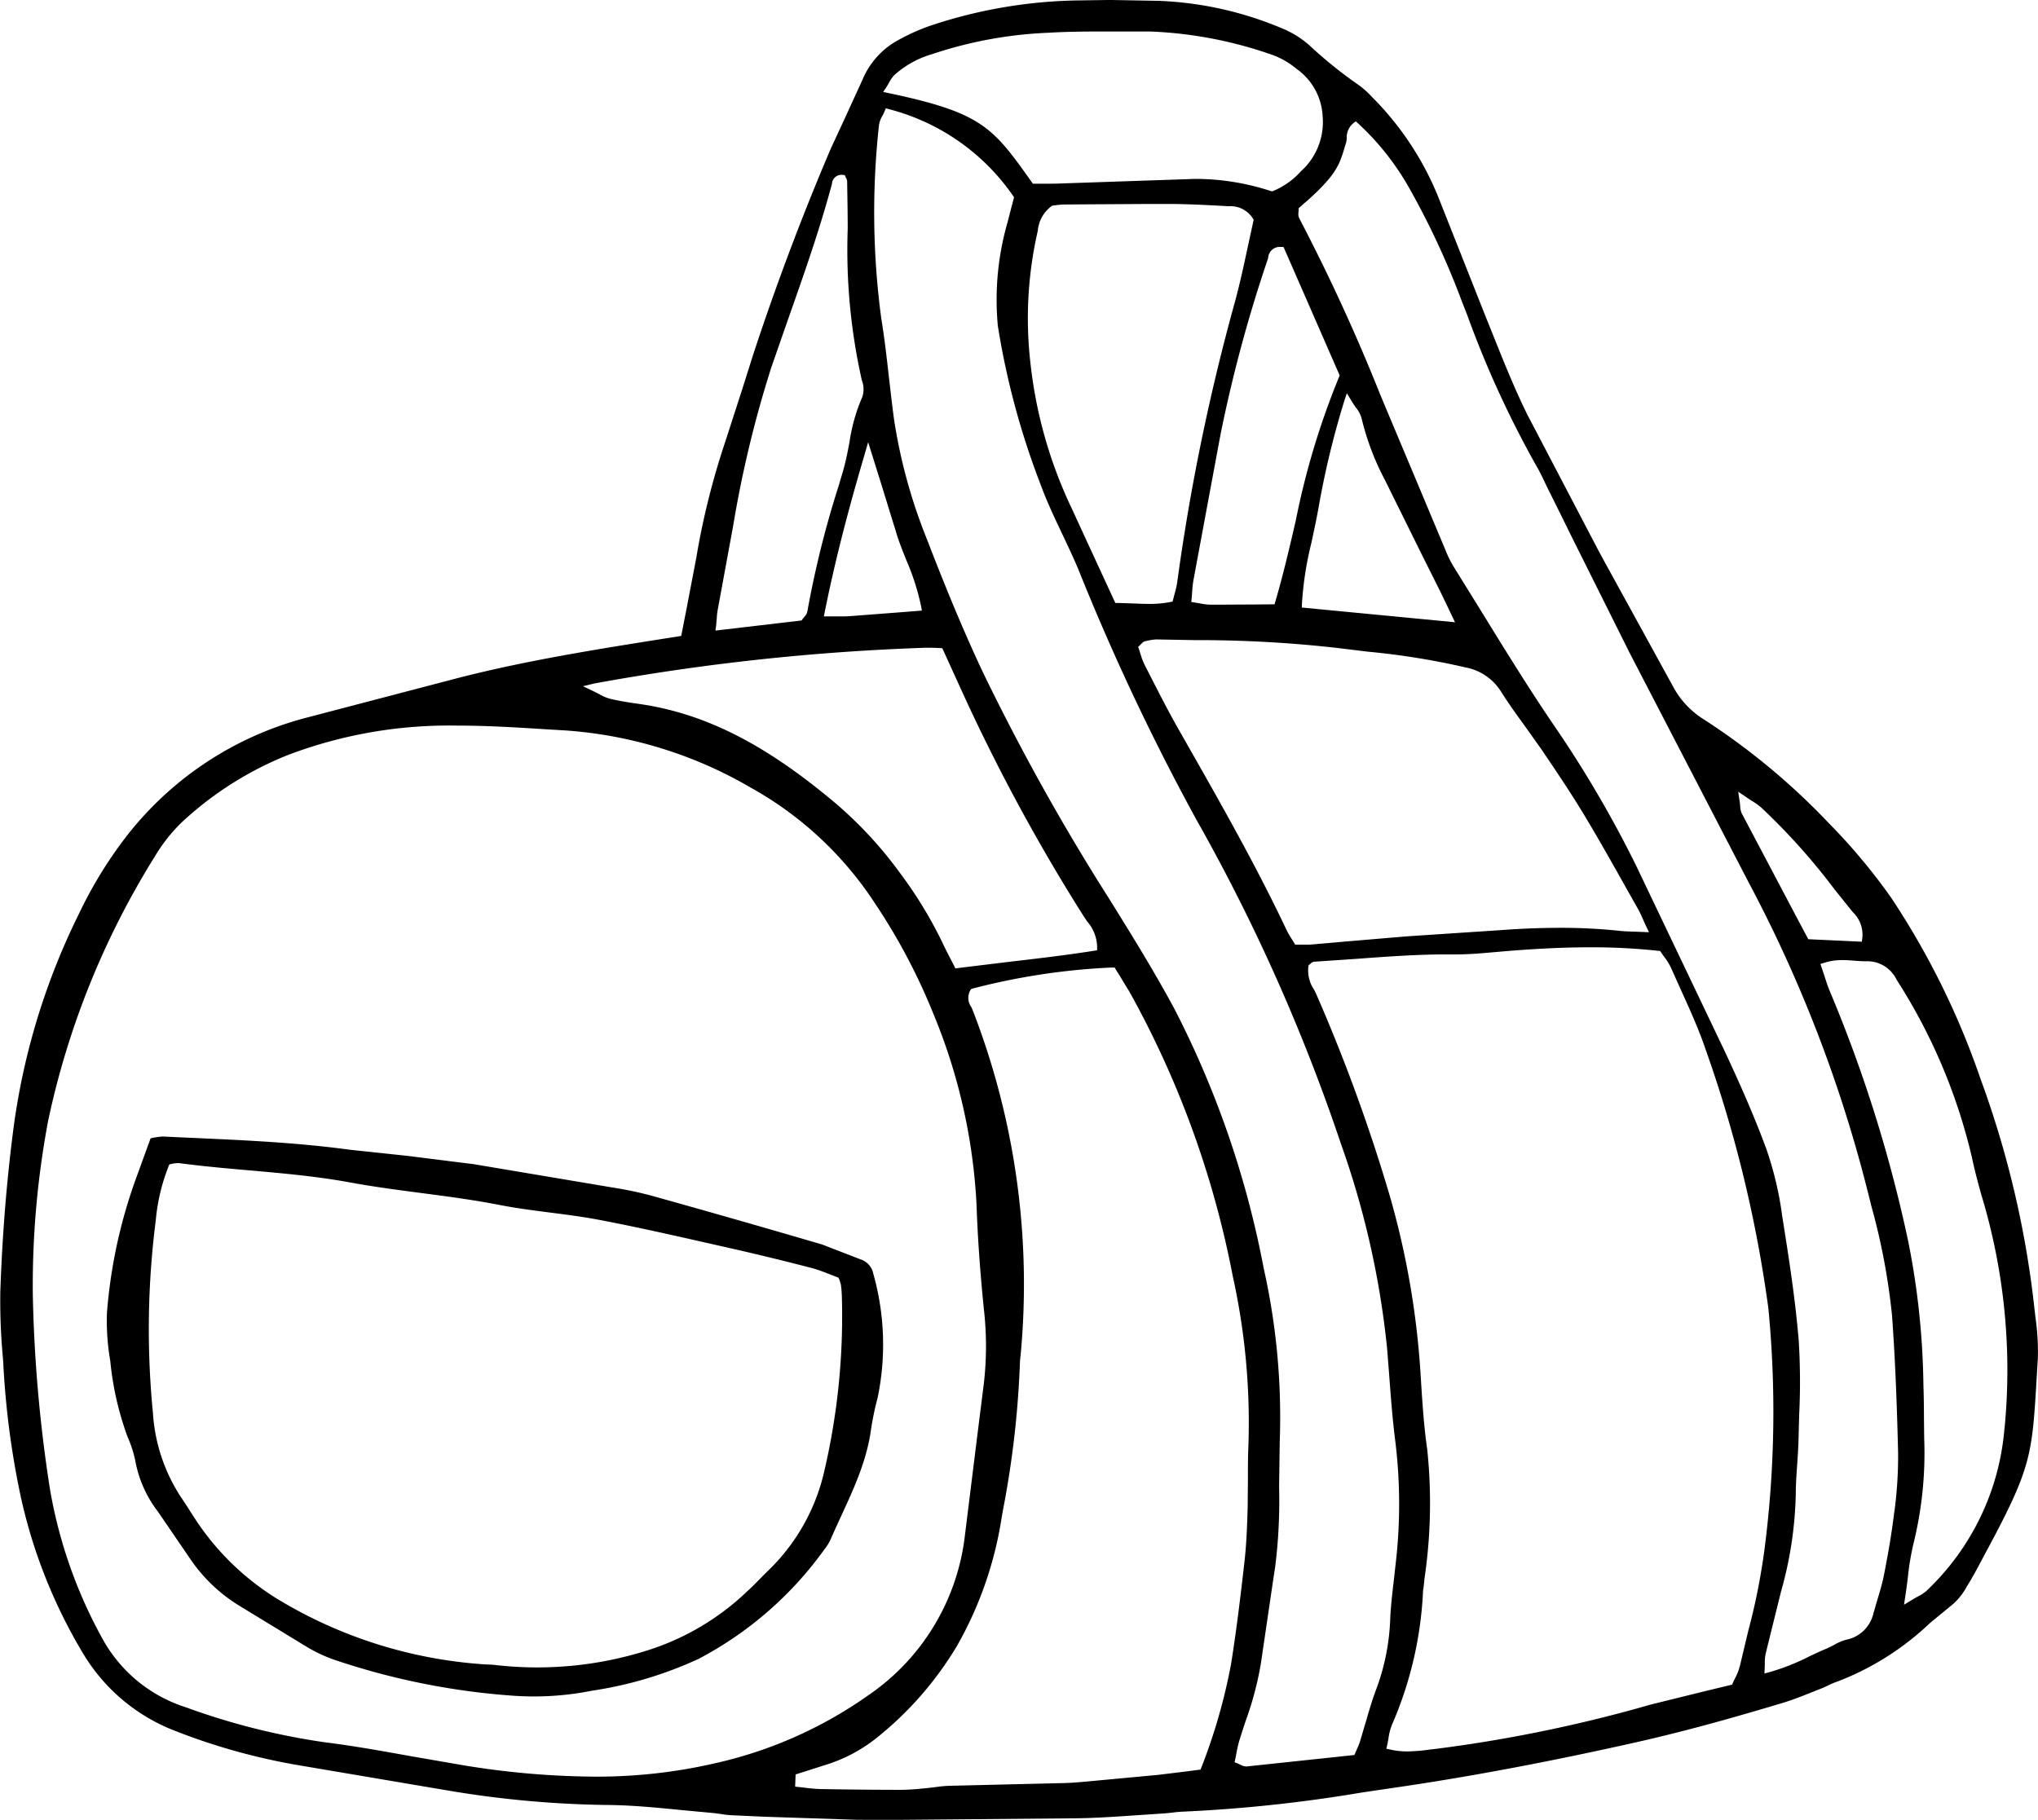 <svg xmlns="http://www.w3.org/2000/svg" width="112.535" height="100.507" xmlns:v="https://vecta.io/nano"><path d="M112.324 72.144a53.6 53.6 0 0 0-2.952-12.528 43.64 43.64 0 0 0-4.936-10.024c-1.03-1.461-2.178-2.836-3.432-4.11a37.75 37.75 0 0 0-6.949-5.768 4.82 4.82 0 0 1-1.711-1.87l-1.956-3.564-1.759-3.2-.431-.8-3.871-7.4c-.689-1.4-1.278-2.866-1.847-4.288q-.225-.561-.451-1.12l-2.613-6.6a16.66 16.66 0 0 0-3.681-5.541 4.67 4.67 0 0 0-.773-.678 24.16 24.16 0 0 1-2.657-2.147 5.27 5.27 0 0 0-1.493-.932 19.41 19.41 0 0 0-6.8-1.527l-2.7-.049-1.6.023a26.92 26.92 0 0 0-8.267 1.374 11.12 11.12 0 0 0-1.794.791 4.44 4.44 0 0 0-2.032 2.231l-.926 2.023-.816 1.762a141.84 141.84 0 0 0-4.286 11.377l-.6 1.9-.955 2.953a41.82 41.82 0 0 0-1.591 6.392l-.54 2.821q-.128.65-.258 1.317l-.031.159-.59.094c-4.055.641-7.885 1.247-11.679 2.215l-4.181 1.095-4.168 1.092a18.5 18.5 0 0 0-10.294 6.938 23.6 23.6 0 0 0-2.35 3.924 37.87 37.87 0 0 0-3.627 11.97C.36 65.298.122 68.29.018 71.341a33.93 33.93 0 0 0 .141 3.635l.02.263a46.65 46.65 0 0 0 .895 7.076c.66 3.204 1.862 6.271 3.554 9.071a10.17 10.17 0 0 0 4.858 4.135 34.49 34.49 0 0 0 7.067 1.981l8.054 1.364a56.84 56.84 0 0 0 8.864.82c1.377.007 2.771.145 4.119.278l1.737.162c.166.014.33.038.488.062a5.27 5.27 0 0 0 .575.065l1.884.085 5.046.167 2.093.005 10.093-.089c1.125-.017 2.271-.1 3.38-.175l1.385-.093c.152-.009.3-.027.46-.045a6.53 6.53 0 0 1 .623-.054c3.302-.152 6.593-.505 9.852-1.057q.882-.131 1.763-.26c4.131-.6 8.488-1.416 13.319-2.5 2.393-.537 4.989-1.235 8.171-2.195.536-.162 1.072-.375 1.59-.583l.558-.22c.114-.044.225-.1.343-.155.168-.085.342-.159.52-.219 1.897-.728 3.63-1.825 5.1-3.227l1.3-1.069c.296-.272.544-.592.733-.946l.054-.087c.279-.451.535-.932.783-1.4l.184-.344c2.544-4.725 2.583-5.382 2.835-9.654l.067-1.114c.022-.753-.021-1.507-.13-2.253l-.072-.627zm-15.9-28.12c.122.084.234.156.332.219.176.108.343.228.5.361a35.2 35.2 0 0 1 4.045 4.517l.948 1.181.063.077a1.72 1.72 0 0 1 .523 1.42l-.029.21-2.956-.137-.7-1.32-2.972-5.628a1 1 0 0 1-.086-.388c-.008-.081-.016-.172-.033-.286l-.078-.525zM48.95 4.805c.059-.094.108-.179.15-.254.071-.141.161-.272.267-.389a5.33 5.33 0 0 1 2.09-1.168 23.11 23.11 0 0 1 6.412-1.184c1-.061 1.98-.069 2.81-.069h1.005 1q.372 0 .743 0h.117a22.93 22.93 0 0 1 6.738 1.3c.473.175.913.429 1.3.752l.085.063a3.41 3.41 0 0 1 1.368 2.579 3.66 3.66 0 0 1-1 2.832l-.2.193c-.421.471-.942.841-1.525 1.084l-.074.027-.075-.023a13.36 13.36 0 0 0-4.019-.667c-.133 0-.266 0-.4.008l-7.4.252-.452.006h-.382-.354-.12l-.069-.1c-2.136-3-2.71-3.812-7.872-4.9l-.325-.068zm14.014 30.811a1.38 1.38 0 0 0 .076-.075.38.38 0 0 1 .207-.132l.127-.026a2.34 2.34 0 0 1 .488-.067h.029l2.059.037a68.27 68.27 0 0 1 7.807.423l1.8.218c1.81.17 3.607.46 5.378.869a2.95 2.95 0 0 1 1.962 1.353c.4.637.849 1.258 1.287 1.859l.916 1.288c.776 1.146 1.655 2.445 2.439 3.752.758 1.262 1.49 2.566 2.2 3.827q.354.63.709 1.26c.1.176.182.36.277.573.049.11.1.23.166.365l.162.346-.382-.017-.465-.017c-.273-.008-.51-.015-.744-.04a30.93 30.93 0 0 0-3.33-.17 44.42 44.42 0 0 0-3.245.127l-2.505.165-2.718.181-3.2.27q-1.007.089-2.014.176a3.73 3.73 0 0 1-.3.011h-.246-.254-.132l-.067-.113c-.045-.076-.091-.148-.136-.219a4.39 4.39 0 0 1-.273-.475c-1.675-3.547-3.647-7.014-5.554-10.366l-.42-.738c-.547-.962-1.058-1.964-1.552-2.932l-.317-.62c-.093-.195-.169-.398-.227-.606l-.074-.232-.051-.145zm-.395-2.288l-.837-.028h-.146l-.815-1.765-1.6-3.472c-1.205-2.532-1.974-5.248-2.275-8.036a21.59 21.59 0 0 1 .373-7.119l.037-.17a1.89 1.89 0 0 1 .754-1.35l.048-.032.057-.006.143-.017a3.59 3.59 0 0 1 .438-.038l1.263-.01 3.533-.021q.531 0 1.061 0c1.1.007 2.19.067 3.244.126a1.46 1.46 0 0 1 1.328.666l.051.081-.021.094-.293 1.346c-.216 1.01-.439 2.055-.718 3.083-1.41 5.086-2.476 10.261-3.189 15.49a4.8 4.8 0 0 1-.141.629l-.078.3-.035.144-.145.029a5.9 5.9 0 0 1-1.171.1c-.285.001-.566-.011-.864-.025zm9.315.225l.008-.218a18.6 18.6 0 0 1 .523-3.365l.24-1.132q.066-.338.131-.677c.348-2.017.825-4.01 1.427-5.966l.157-.48.261.432a6.03 6.03 0 0 0 .237.358 1.7 1.7 0 0 1 .322.62 14.48 14.48 0 0 0 1.291 3.4l2.111 4.27q.487.97.971 1.942l.369.767.234.492.177.37zm2.053-12.727a42.9 42.9 0 0 0-2.387 7.926c-.339 1.464-.69 2.977-1.124 4.459l-.048.166h-.172l-.9.007-2.021.011h-.462a3.09 3.09 0 0 1-.556-.069l-.269-.047-.217-.032.021-.218c.011-.114.018-.223.026-.328a5.84 5.84 0 0 1 .07-.647l.844-4.547q.325-1.745.649-3.49a77.88 77.88 0 0 1 2.613-9.7 1.07 1.07 0 0 0 .024-.094c.027-.341.319-.6.661-.586h.042l.145.006 3.1 7.094zm-26 3.594l.228.731.443 1.411.856 2.777c.156.533.36 1.043.576 1.584a13.23 13.23 0 0 1 .819 2.547l.046.252-.256.02-1.055.083-2.7.207a5.28 5.28 0 0 1-.359.011h-.3-.461-.283l.056-.277c.531-2.632 1.2-5.285 2.176-8.6zm-8.394 10.133l.033-.387a4.67 4.67 0 0 1 .051-.465l.864-4.7a62.1 62.1 0 0 1 2.1-8.711l.968-2.779c.837-2.372 1.7-4.826 2.365-7.3l.015-.062c.016-.268.232-.481.5-.493.025-.001.049-.001.074 0l.134.015.054.124c0 .009.009.017.013.026a.43.43 0 0 1 .064.2l.024 1.542q.006.524.008 1.049A32.8 32.8 0 0 0 47.589 21a1.37 1.37 0 0 1 .029.917 9.83 9.83 0 0 0-.714 2.519c-.1.53-.205 1.077-.362 1.608q-.115.391-.231.782a54.57 54.57 0 0 0-1.731 6.948.59.59 0 0 1-.159.287l-.1.123-.06.084-4.756.558zm-6.718 3.193a125.35 125.35 0 0 1 18.3-1.973 14.19 14.19 0 0 1 .767.018l.14.008.44.967.779 1.709a103.8 103.8 0 0 0 6.6 12.147c.058.093.123.184.191.281a2.2 2.2 0 0 1 .54 1.389l-.006.192-.19.03c-1.545.242-3.106.425-4.615.6l-2.852.348-.163.022-.074-.147-.239-.467c-.155-.3-.3-.582-.432-.868a23.3 23.3 0 0 0-2.3-3.767 22.19 22.19 0 0 0-3.968-4.2c-3.745-3.083-6.994-4.677-10.533-5.17-.46-.064-1-.147-1.538-.276a2.52 2.52 0 0 1-.575-.247l-.314-.16-.594-.283zm6.714 59.624a29.02 29.02 0 0 1-6.758.751c-2.44-.02-4.875-.235-7.281-.642l-2.845-.493c-1.556-.28-3.164-.57-4.754-.767a38.18 38.18 0 0 1-7.655-1.933 8.02 8.02 0 0 1-4.636-3.868c-1.4-2.552-2.364-5.32-2.854-8.189a79.59 79.59 0 0 1-.944-10.7v-.01a49.18 49.18 0 0 1 .849-9.632A45.3 45.3 0 0 1 8.551 47.3a9.11 9.11 0 0 1 1.46-1.861 18.86 18.86 0 0 1 5.9-3.746 25.09 25.09 0 0 1 9.336-1.619h.121c1.577.005 3.176.1 4.723.2l1.143.068a23.5 23.5 0 0 1 10.188 3.139 19.5 19.5 0 0 1 6.906 6.431c1.269 1.896 2.339 3.918 3.193 6.033 1.4 3.353 2.211 6.922 2.4 10.55.064 1.856.2 3.763.409 5.83a17.95 17.95 0 0 1 0 4.053q-.2 1.593-.4 3.187l-.649 5.233a12.42 12.42 0 0 1-5.386 8.866 23.52 23.52 0 0 1-8.352 3.705zm26.805.226l-.048.134-.141.018-.715.094-1.479.18-3.733.349-.417.038c-.428.038-.775.06-1.092.068q-1.237.03-2.475.058l-3.848.093a7 7 0 0 0-.722.07l-.49.057-.274.025a11.92 11.92 0 0 1-1.13.07c-1.4 0-2.867-.015-4.477-.043a8 8 0 0 1-.819-.07l-.361-.041-.217-.021.026-.675.155-.049.451-.143 1-.32a8.53 8.53 0 0 0 2.788-1.443 18.92 18.92 0 0 0 4.508-5.129c1.238-2.17 2.072-4.547 2.462-7.015l.076-.448c.531-2.717.849-5.472.949-8.239a1.86 1.86 0 0 1 .018-.21c0-.037.01-.075.013-.112a41.86 41.86 0 0 0-2.654-19.132c-.019-.048-.045-.1-.072-.153-.191-.27-.209-.625-.048-.913l.04-.064.07-.028a36.92 36.92 0 0 1 7.6-1.163h.135.126l.066.108.231.372.542.893a52.69 52.69 0 0 1 5.682 15.662c.683 3.084.974 6.243.864 9.4-.027.614-.026 1.242-.026 1.849l-.014 1.542c-.031 1.048-.065 1.992-.172 2.943-.205 1.817-.437 3.762-.74 5.669-.364 1.951-.911 3.864-1.634 5.713zm9.038-2.385l-.285.967a3.71 3.71 0 0 1-.166.416l-.09.206-.053.126-1.084.116-4.867.517h-.039a.65.65 0 0 1-.286-.088 3.16 3.16 0 0 0-.157-.071l-.183-.072.041-.192.058-.295a6.69 6.69 0 0 1 .16-.7c.115-.378.24-.757.362-1.125a17.93 17.93 0 0 0 .83-3.14l.658-4.471.132-.87c.183-1.465.256-2.942.217-4.418l.035-2.49a37.61 37.61 0 0 0-.887-9.589 52.63 52.63 0 0 0-4.93-14.322c-1.073-1.992-2.22-3.857-3.609-6.089-2.57-4.044-4.903-8.233-6.988-12.547-.969-2.063-1.939-4.37-3.053-7.262a29.71 29.71 0 0 1-1.819-6.576c-.113-.8-.2-1.616-.294-2.405-.12-1.068-.245-2.172-.422-3.246-.475-3.539-.518-7.122-.128-10.671.029-.192.097-.376.2-.541.038-.073.074-.141.1-.211l.08-.187.2.055a11.97 11.97 0 0 1 6.818 4.77l.062.088-.027.1-.122.462-.21.818a15.46 15.46 0 0 0-.537 5.721 43.04 43.04 0 0 0 2.344 8.72c.343.944.785 1.876 1.212 2.777.308.65.627 1.323.909 2a128.27 128.27 0 0 0 6.495 13.769 103.08 103.08 0 0 1 7.982 17.9c1.303 3.653 2.16 7.45 2.552 11.308l.119 1.52c.091 1.215.186 2.47.345 3.694a28.46 28.46 0 0 1 .01 6.671l-.108.969c-.086.735-.174 1.494-.2 2.239-.061 1.309-.331 2.6-.8 3.824-.22.598-.399 1.221-.573 1.823zm20.68-3.169c-.056.218-.139.428-.246.626a6.46 6.46 0 0 0-.126.266l-.046.106-.112.027-1.388.335-2.979.735a78.96 78.96 0 0 1-11.8 2.441l-.436.051a9.93 9.93 0 0 1-1.2.1 4.33 4.33 0 0 1-.949-.1l-.226-.05.05-.227c.026-.118.047-.237.067-.353a3.08 3.08 0 0 1 .194-.75 20.83 20.83 0 0 0 1.713-7.389c.003-.04.009-.079.019-.118.004-.014.006-.029.008-.044l.055-.525a28.61 28.61 0 0 0 .151-7.109c-.186-1.28-.269-2.592-.35-3.861l-.019-.307a45.88 45.88 0 0 0-1.689-9.812c-1.116-3.789-2.468-7.505-4.048-11.126-.046-.106-.1-.212-.16-.324a1.87 1.87 0 0 1-.3-1.241l.016-.089.073-.054a.35.35 0 0 0 .03-.026c.058-.063.138-.102.223-.111l2.374-.161c1.612-.119 3.28-.242 4.931-.242h.4.14c.7 0 1.42-.064 2.116-.126l.647-.056c1.767-.143 3.233-.21 4.613-.21a34.23 34.23 0 0 1 3.758.194l.108.012.06.091c.055.084.115.166.173.246a3.13 3.13 0 0 1 .356.575l.543 1.209c.492 1.083 1 2.2 1.387 3.347a71.3 71.3 0 0 1 3.453 14.259 59.25 59.25 0 0 1-.17 12.976 35.4 35.4 0 0 1-.941 4.846l-.468 1.967zm8.538-8.554c-.123 1.037-.306 2.155-.575 3.517-.091.46-.228.913-.361 1.352l-.215.738c-.168.751-.769 1.33-1.526 1.47a2.84 2.84 0 0 0-.643.278c-.142.075-.289.152-.442.216-.317.132-.624.277-.949.431a12.29 12.29 0 0 1-2.154.853l-.306.081.015-.316c0-.1.006-.194.007-.276a2.02 2.02 0 0 1 .037-.454l.091-.383.759-3.068a21.3 21.3 0 0 0 .822-5.418c0-.548.042-1.1.078-1.637.032-.476.066-.968.075-1.449l.035-1.31c.067-1.354.058-2.71-.025-4.063-.19-2.336-.565-4.7-.929-6.986v-.031a18.96 18.96 0 0 0-.848-3.546c-.715-1.947-1.556-3.81-2.285-5.376l-4.915-10.3a62.62 62.62 0 0 0-4.411-7.561c-1.451-2.119-2.819-4.342-4.143-6.492l-1.555-2.512a6.03 6.03 0 0 1-.429-.887l-.05-.12q-.645-1.531-1.285-3.064l-1.521-3.622q-.367-.869-.73-1.74a104.99 104.99 0 0 0-4.48-9.758.56.56 0 0 1-.041-.332c0-.041.007-.082.007-.124v-.1l.079-.069.226-.2a12.04 12.04 0 0 0 .541-.484c.294-.274.572-.564.832-.871a4.1 4.1 0 0 0 .553-.855 6.39 6.39 0 0 0 .295-.835l.093-.3a1.2 1.2 0 0 0 .037-.264 1.01 1.01 0 0 1 .345-.8l.154-.122.146.132c1.092 1.011 2.023 2.183 2.761 3.475a44.03 44.03 0 0 1 2.945 6.32l.3.768a55.84 55.84 0 0 0 3.813 8.322c.172.287.317.591.456.885l.179.37q.706 1.42 1.406 2.842l3.127 6.265 6.532 12.6a75.64 75.64 0 0 1 6.608 17.142q.1.388.193.776c.555 1.986.939 4.017 1.147 6.069.2 2.769.284 5.5.334 7.567a23.25 23.25 0 0 1-.205 3.258zm6.082-4.59a13.87 13.87 0 0 1-4.316 8.972 2.17 2.17 0 0 1-.46.3c-.1.055-.213.118-.346.2l-.423.256.074-.489a29.68 29.68 0 0 0 .139-1.036 14.15 14.15 0 0 1 .329-1.928 20.87 20.87 0 0 0 .571-5.749l-.012-1.093c0-.6-.01-1.225-.03-1.836-.033-2.661-.312-5.313-.836-7.922a76.87 76.87 0 0 0-4.309-13.774c-.124-.288-.218-.581-.318-.891l-.147-.444-.077-.225.227-.071c.324-.099.661-.148 1-.143.226 0 .444.017.654.033s.392.03.581.03h.112a1.79 1.79 0 0 1 1.632 1.021 31.32 31.32 0 0 1 4.161 9.822c.127.6.294 1.262.524 2.075a33.32 33.32 0 0 1 1.275 12.89zm-62.224-1.686a14.4 14.4 0 0 0-.237-6.87c-.073-.362-.331-.658-.679-.78l-2.154-.833q-4.736-1.389-9.49-2.714c-.696-.182-1.402-.327-2.113-.437l-7.607-1.279-3.673-.461-3.22-.343c-3.422-.466-6.869-.561-10.311-.727a4.43 4.43 0 0 0-.658.1l-.846 2.326a28.1 28.1 0 0 0-1.568 7.371 13.22 13.22 0 0 0 .188 2.609 16.83 16.83 0 0 0 .961 4.2 6.27 6.27 0 0 1 .423 1.318 6.52 6.52 0 0 0 1.243 2.789l1.828 2.676a8.88 8.88 0 0 0 2.673 2.528l3.69 2.249a8.16 8.16 0 0 0 1.529.725 39.45 39.45 0 0 0 9.8 1.986c1.49.114 2.989.024 4.454-.27a21.57 21.57 0 0 0 5.889-1.76c2.744-1.442 5.115-3.503 6.924-6.02a2.87 2.87 0 0 0 .336-.517c.849-1.978 1.93-3.869 2.244-6.048a15.8 15.8 0 0 1 .374-1.818zm-6.053 9.545c-.372.354-.714.741-1.1 1.086a14.11 14.11 0 0 1-5.663 3.34c-2.661.826-5.464 1.091-8.233.78-.254-.036-.513-.028-.769-.051a25.25 25.25 0 0 1-11.075-3.455 14.52 14.52 0 0 1-4.583-4.259c-.348-.509-.664-1.039-1.013-1.548a9.58 9.58 0 0 1-1.525-4.626 47.2 47.2 0 0 1 .157-10.619 10.62 10.62 0 0 1 .75-3.095c.167-.046.338-.072.511-.076 3.156.424 6.347.494 9.494 1.075 2.724.5 5.5.706 8.228 1.239 1.813.354 3.671.476 5.486.82 2.422.46 4.824 1.022 7.23 1.563a146.02 146.02 0 0 1 4.491 1.092c.539.14 1.054.375 1.509.54a2.52 2.52 0 0 1 .135.4c.033.255.051.512.054.769a37.6 37.6 0 0 1-1.035 9.777 11.04 11.04 0 0 1-3.049 5.248z"/></svg>